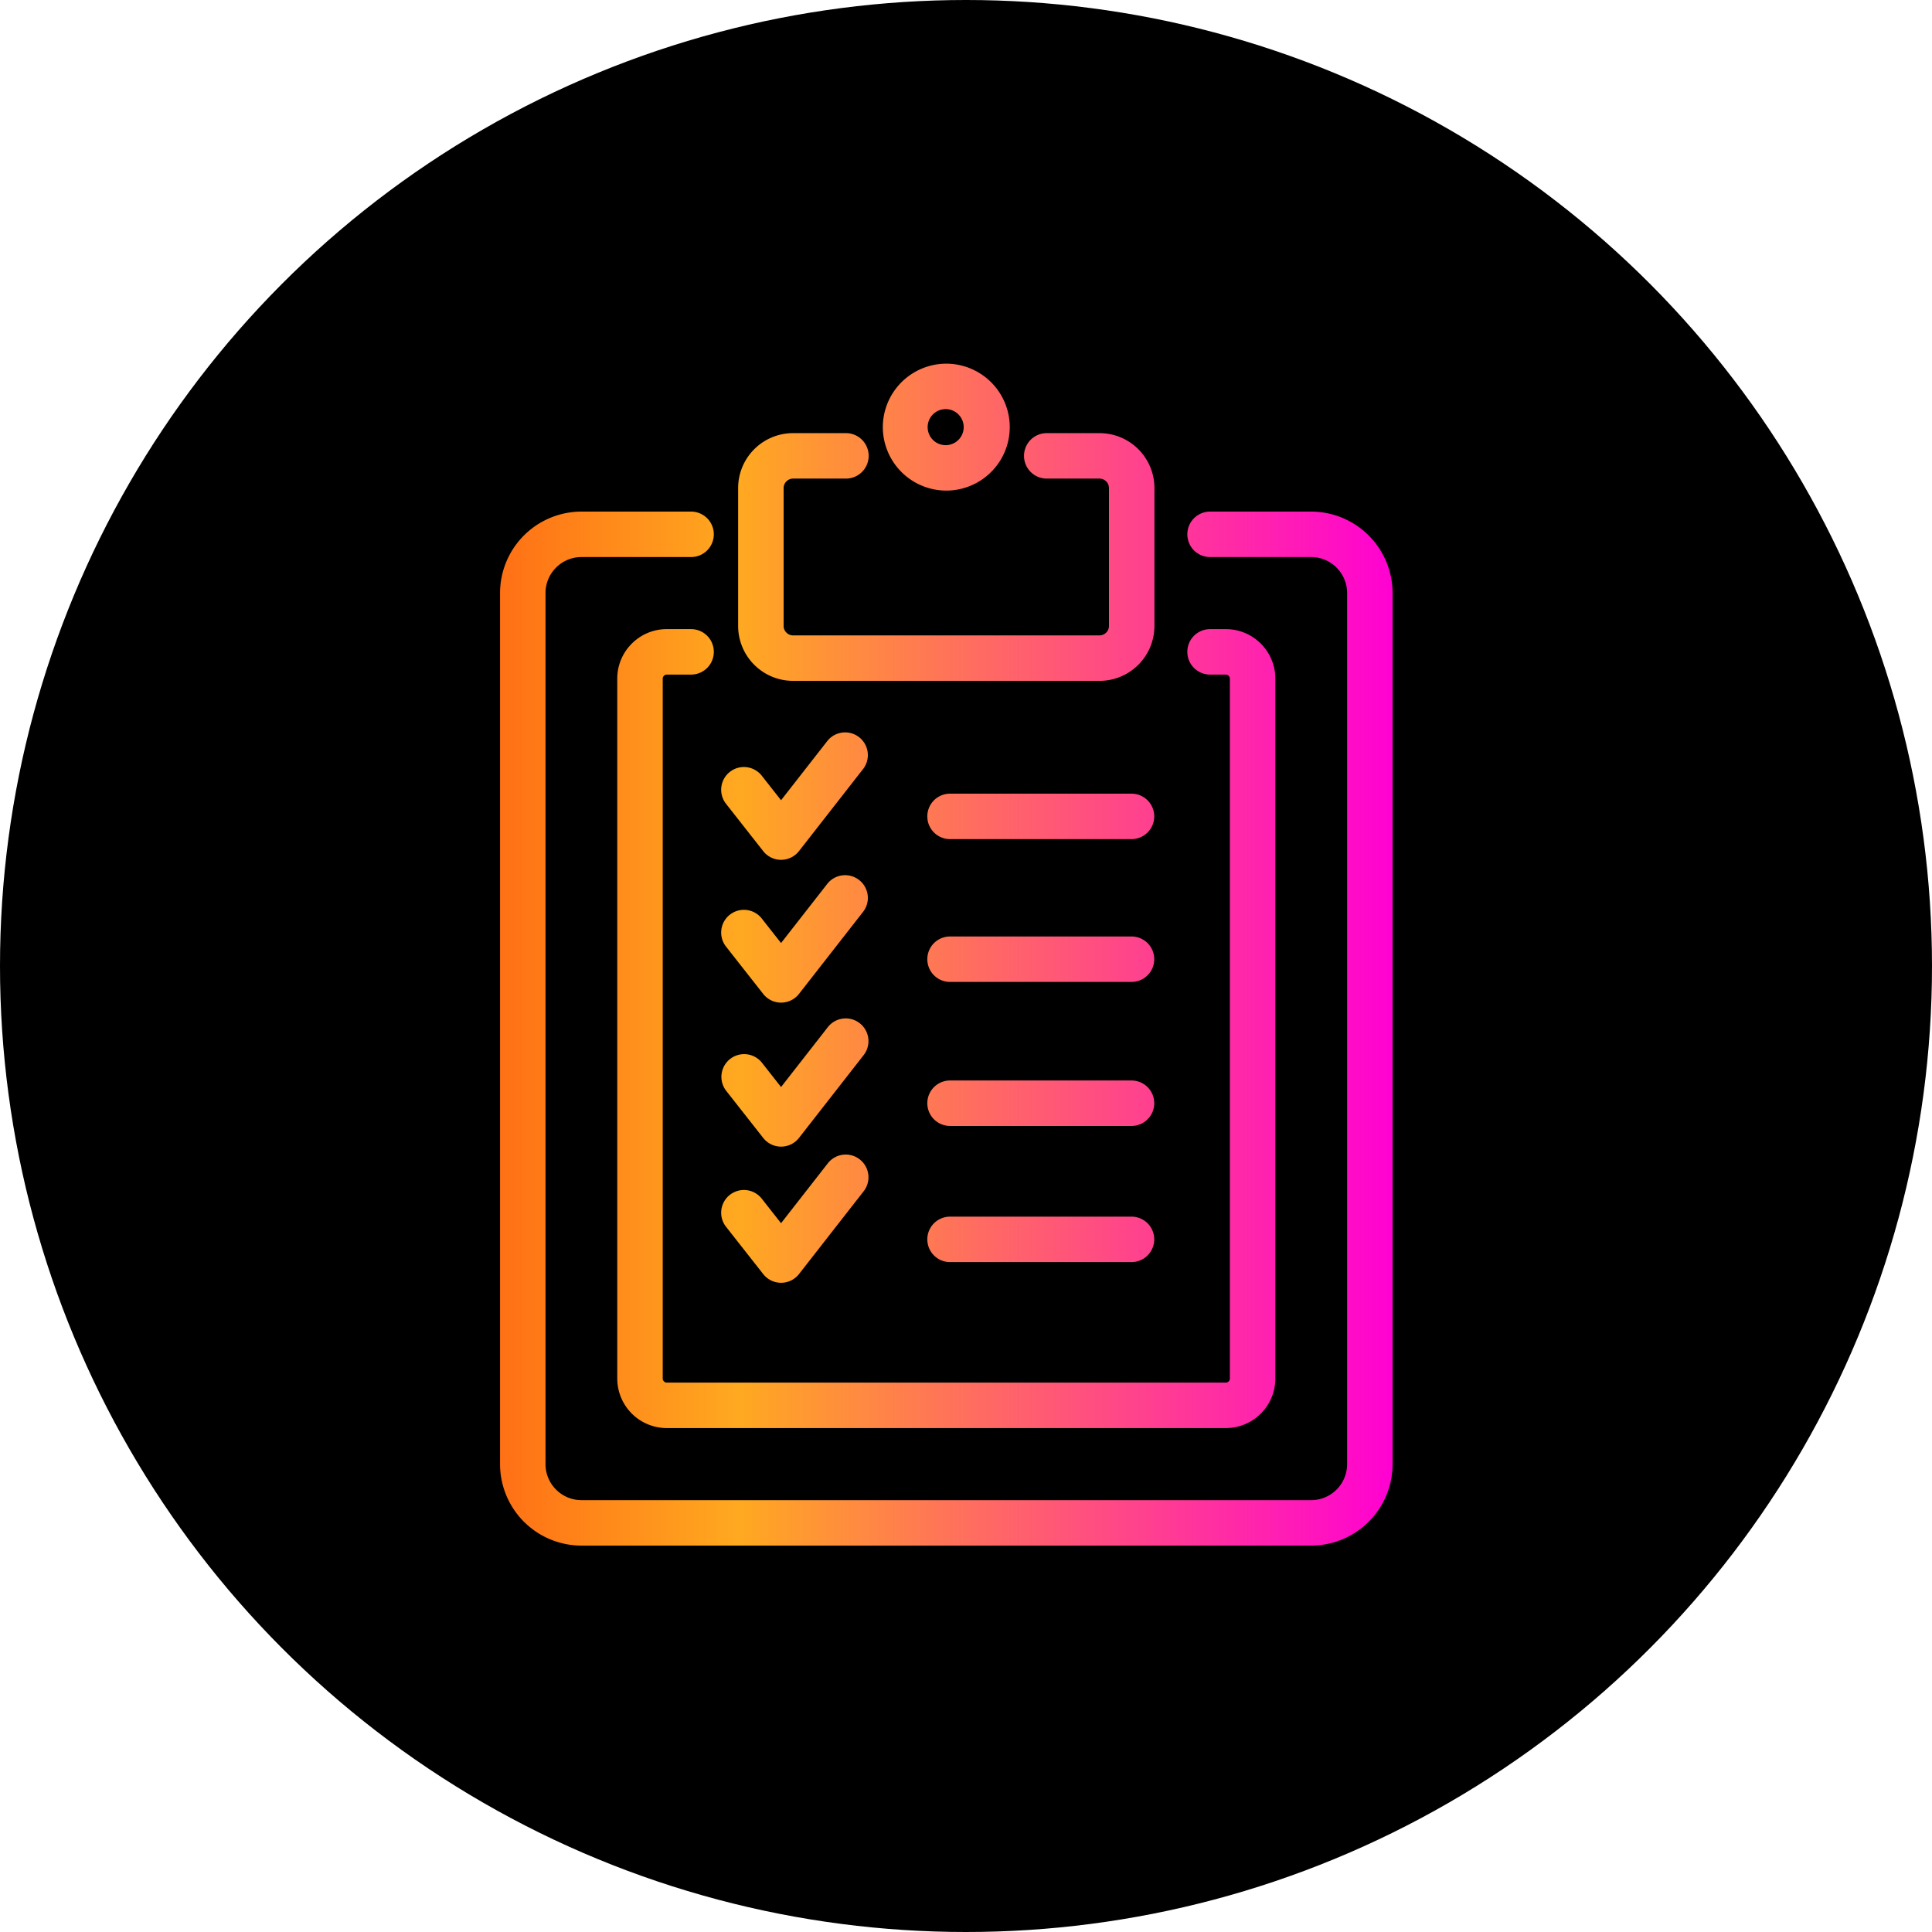 <?xml version="1.0" encoding="UTF-8"?> <svg xmlns="http://www.w3.org/2000/svg" width="85" height="85" viewBox="0 0 85 85"><defs><linearGradient x1="100%" y1="50%" x2="0%" y2="50%" id="p0q9rgy22a"><stop stop-color="#FF00D3" offset="0%"></stop><stop stop-color="#FFA920" offset="48.096%"></stop><stop stop-color="red" offset="100%"></stop></linearGradient></defs><g fill="none" fill-rule="evenodd"><circle fill="#000" cx="42.5" cy="42.5" r="42.5"></circle><path d="M30.405 22.508a1 1 0 0 1 0 2h-4.823c-.872 0-1.582.71-1.582 1.583v38.326c0 .873.71 1.583 1.582 1.583h32.102c.873 0 1.583-.71 1.583-1.583V26.091c0-.873-.71-1.583-1.583-1.583h-4.446a1 1 0 1 1 0-2h4.446a3.587 3.587 0 0 1 3.583 3.583v38.326A3.587 3.587 0 0 1 57.684 68H25.582A3.586 3.586 0 0 1 22 64.417V26.091a3.586 3.586 0 0 1 3.582-3.583h4.823zm0 5.171a1 1 0 1 1 0 2h-1.071a.182.182 0 0 0-.177.177v30.797c0 .094.083.176.177.176h24.599a.18.18 0 0 0 .176-.176V29.856a.181.181 0 0 0-.176-.177h-.695a1 1 0 0 1 0-2h.695c1.2 0 2.176.977 2.176 2.177v30.797c0 1.2-.976 2.176-2.176 2.176h-24.6a2.18 2.18 0 0 1-2.176-2.176V29.856c0-1.2.977-2.177 2.177-2.177h1.07zm6.007 23.513a1 1 0 1 1 1.576 1.231l-2.835 3.63a1 1 0 0 1-1.574.002l-1.626-2.069a1 1 0 1 1 1.572-1.236l.838 1.066zm13.37 2.335a1 1 0 0 1 0 2h-7.984a1 1 0 0 1 0-2zm-13.37-8.325a1 1 0 1 1 1.576 1.231l-2.835 3.63a1 1 0 0 1-1.574.002l-1.626-2.069a1 1 0 1 1 1.572-1.237l.838 1.066zm13.37 2.335a1 1 0 0 1 0 2h-7.984a1 1 0 0 1 0-2zm-13.37-8.67a1 1 0 0 1 1.576 1.23l-2.835 3.63a1 1 0 0 1-1.574.003l-1.626-2.07a1 1 0 1 1 1.572-1.236l.838 1.066zm13.37 2.334a1 1 0 0 1 0 2h-7.984a1 1 0 0 1 0-2zm-13.37-8.617a1 1 0 0 1 1.576 1.23l-2.835 3.63a1 1 0 0 1-1.574.003l-1.626-2.07a1 1 0 1 1 1.572-1.236l.838 1.066zm13.37 2.334a1 1 0 0 1 0 2h-7.984a1 1 0 0 1 0-2h7.985zM37.218 19.056a1 1 0 0 1 0 2h-2.328a.42.42 0 0 0-.414.414v6.071c0 .225.19.414.414.414h13.487a.419.419 0 0 0 .413-.414v-6.07a.42.42 0 0 0-.413-.415h-2.325a1 1 0 1 1 0-2h2.325a2.416 2.416 0 0 1 2.413 2.414v6.071a2.416 2.416 0 0 1-2.413 2.414H34.89a2.417 2.417 0 0 1-2.415-2.414v-6.07a2.417 2.417 0 0 1 2.414-2.415h2.328zM41.633 16a2.795 2.795 0 0 1 2.792 2.792 2.795 2.795 0 0 1-2.792 2.792 2.795 2.795 0 0 1-2.792-2.792A2.795 2.795 0 0 1 41.633 16zm0 2a.793.793 0 1 0 .001 1.585.793.793 0 0 0 0-1.585z" fill="url(#p0q9rgy22a)"></path></g></svg> 